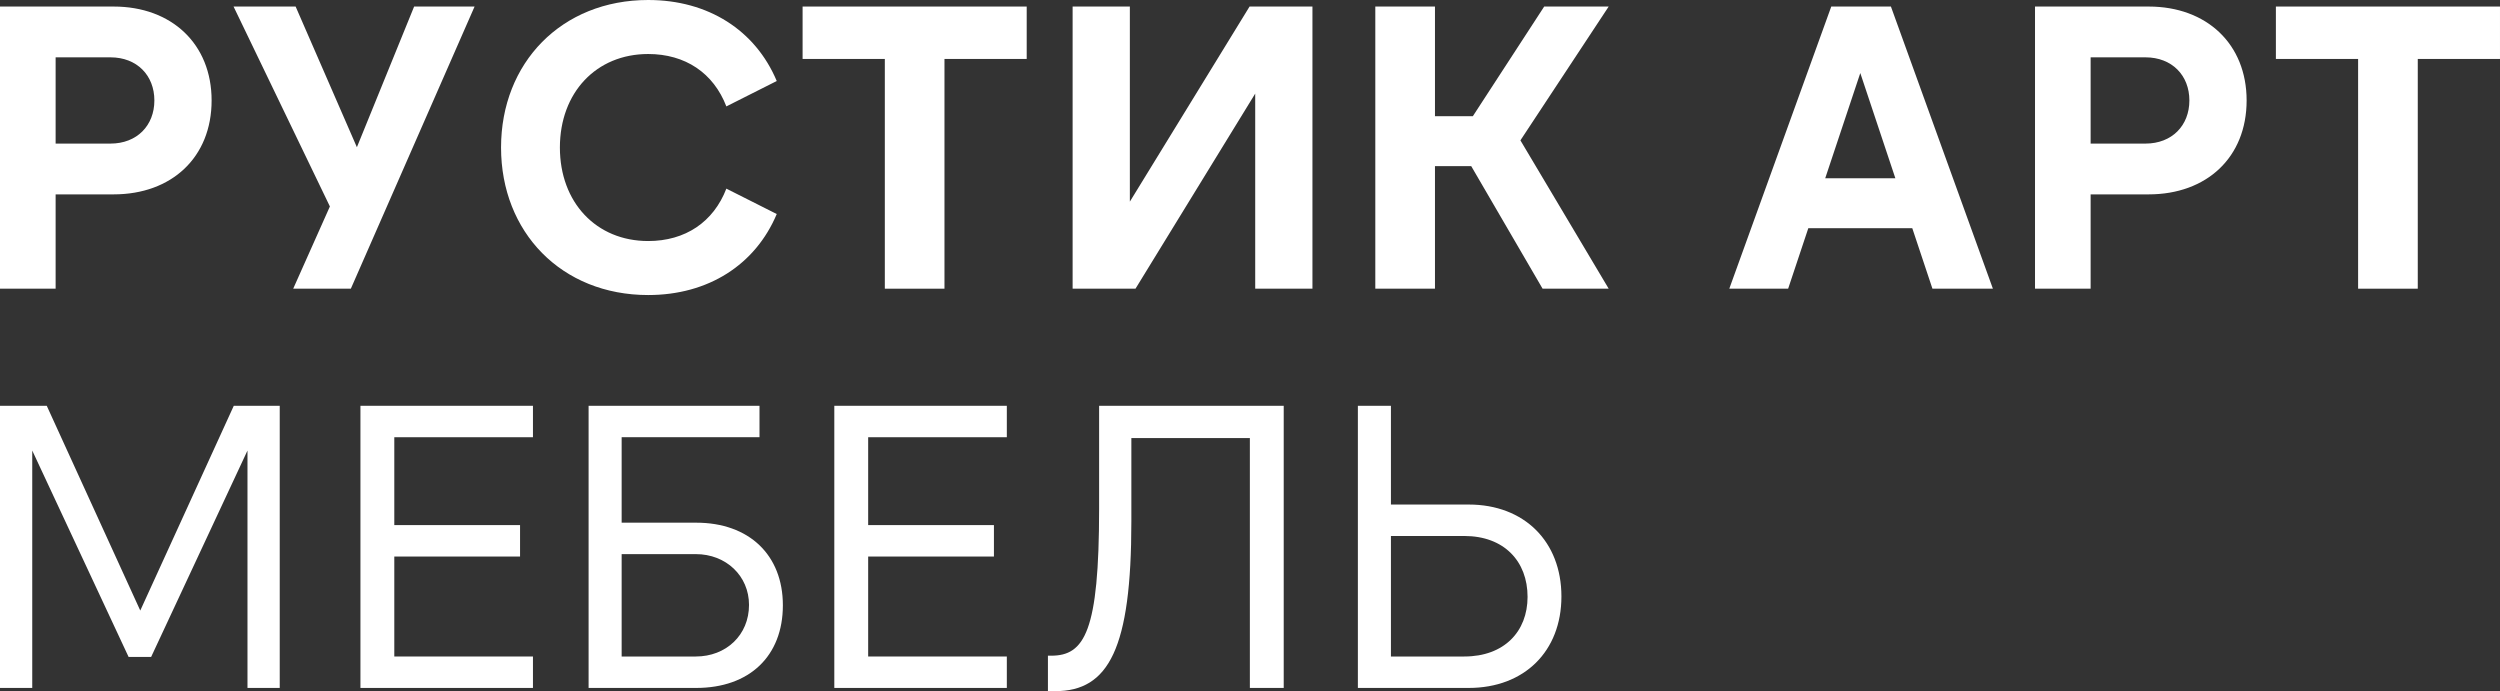 <?xml version="1.0" encoding="UTF-8"?> <svg xmlns="http://www.w3.org/2000/svg" width="452" height="125" viewBox="0 0 452 125" fill="none"><rect x="0" y="0" width="452" height="125" fill="#333333" stroke="none"/> <path d="M411.48 1.184H451.998V10.657H437.132V52.195H426.347V10.657H411.48V1.184Z" fill="white"></path> <path d="M387.897 10.366H377.986V25.961H387.897C392.707 25.961 395.84 22.681 395.84 18.163C395.84 13.645 392.707 10.366 387.897 10.366ZM377.986 35.143V52.195H367.93V1.184H388.48C398.974 1.184 406.189 7.961 406.189 18.163C406.189 28.439 398.974 35.143 388.48 35.143H377.986Z" fill="white"></path> <path d="M342.68 32.228L336.34 13.208L330 32.228H342.68ZM312.656 52.195L331.093 1.184H341.879L360.316 52.195H349.385L345.741 41.264H326.94L323.296 52.195H312.656Z" fill="white"></path> <path d="M290.85 1.184L274.891 25.378L290.85 52.195H278.899L266 30.042H259.442V52.195H248.656V1.184H259.442V21.005H266.292L279.19 1.184H290.85Z" fill="white"></path> <path d="M237.29 52.195H226.942V16.924L205.298 52.195H193.93V1.184H204.278V36.455L225.921 1.184H237.29V52.195Z" fill="white"></path> <path d="M145.109 1.184H185.627V10.657H170.761V52.195H159.976V10.657H145.109V1.184Z" fill="white"></path> <path d="M117.189 53.344C101.521 53.344 90.59 41.975 90.59 26.672C90.59 11.368 101.521 0 117.189 0C128.047 0 136.573 5.466 140.436 14.648L131.326 19.239C128.994 13.19 123.893 9.765 117.189 9.765C107.788 9.765 101.229 16.761 101.229 26.672C101.229 36.583 107.788 43.579 117.189 43.579C123.893 43.579 128.994 40.154 131.326 34.105L140.436 38.696C136.573 47.878 128.047 53.344 117.189 53.344Z" fill="white"></path> <path d="M53.449 1.184L64.526 26.617L74.874 1.184H85.805L63.433 52.195H53.012L59.644 37.329L42.227 1.184H53.449Z" fill="white"></path> <path d="M19.968 10.366H10.057V25.961H19.968C24.777 25.961 27.911 22.681 27.911 18.163C27.911 13.645 24.777 10.366 19.968 10.366ZM10.057 35.143V52.195H0V1.184H20.55C31.044 1.184 38.259 7.961 38.259 18.163C38.259 28.439 31.044 35.143 20.55 35.143H10.057Z" fill="white"></path> <path d="M245.504 124.379V73.367H251.48V91.221H265.544C275.601 91.221 282.305 97.926 282.305 107.837C282.305 117.747 275.601 124.379 265.544 124.379H245.504ZM264.743 96.906H251.48V118.695H264.743C271.957 118.695 276.184 114.177 276.184 107.909C276.184 101.497 271.957 96.906 264.743 96.906Z" fill="white"></path> <path d="M189.465 124.962V118.549H190.048C196.096 118.549 198.72 114.177 198.72 91.95V73.367H232.096V124.379H225.975V79.197H204.55V94.282C204.55 117.237 200.469 124.962 190.777 124.962H189.465Z" fill="white"></path> <path d="M150.844 124.379V73.367H182.034V79.051H156.965V94.938H179.702V100.622H156.965V118.695H182.034V124.379H150.844Z" fill="white"></path> <path d="M106.418 124.379V73.367H137.317V79.051H112.394V94.501H125.875C135.422 94.501 141.543 100.331 141.543 109.44C141.543 118.622 135.495 124.379 125.875 124.379H106.418ZM125.802 100.185H112.394V118.695H125.802C131.268 118.695 135.422 114.833 135.422 109.367C135.422 104.12 131.268 100.185 125.802 100.185Z" fill="white"></path> <path d="M65.168 124.379V73.367H96.358V79.051H71.289V94.938H94.026V100.622H71.289V118.695H96.358V124.379H65.168Z" fill="white"></path> <path d="M8.453 73.367L25.36 110.387L42.267 73.367H50.575V124.379H44.745V81.456L27.328 118.768H23.247L5.83 81.456V124.379H0V73.367H8.453Z" fill="white"></path> </svg> 